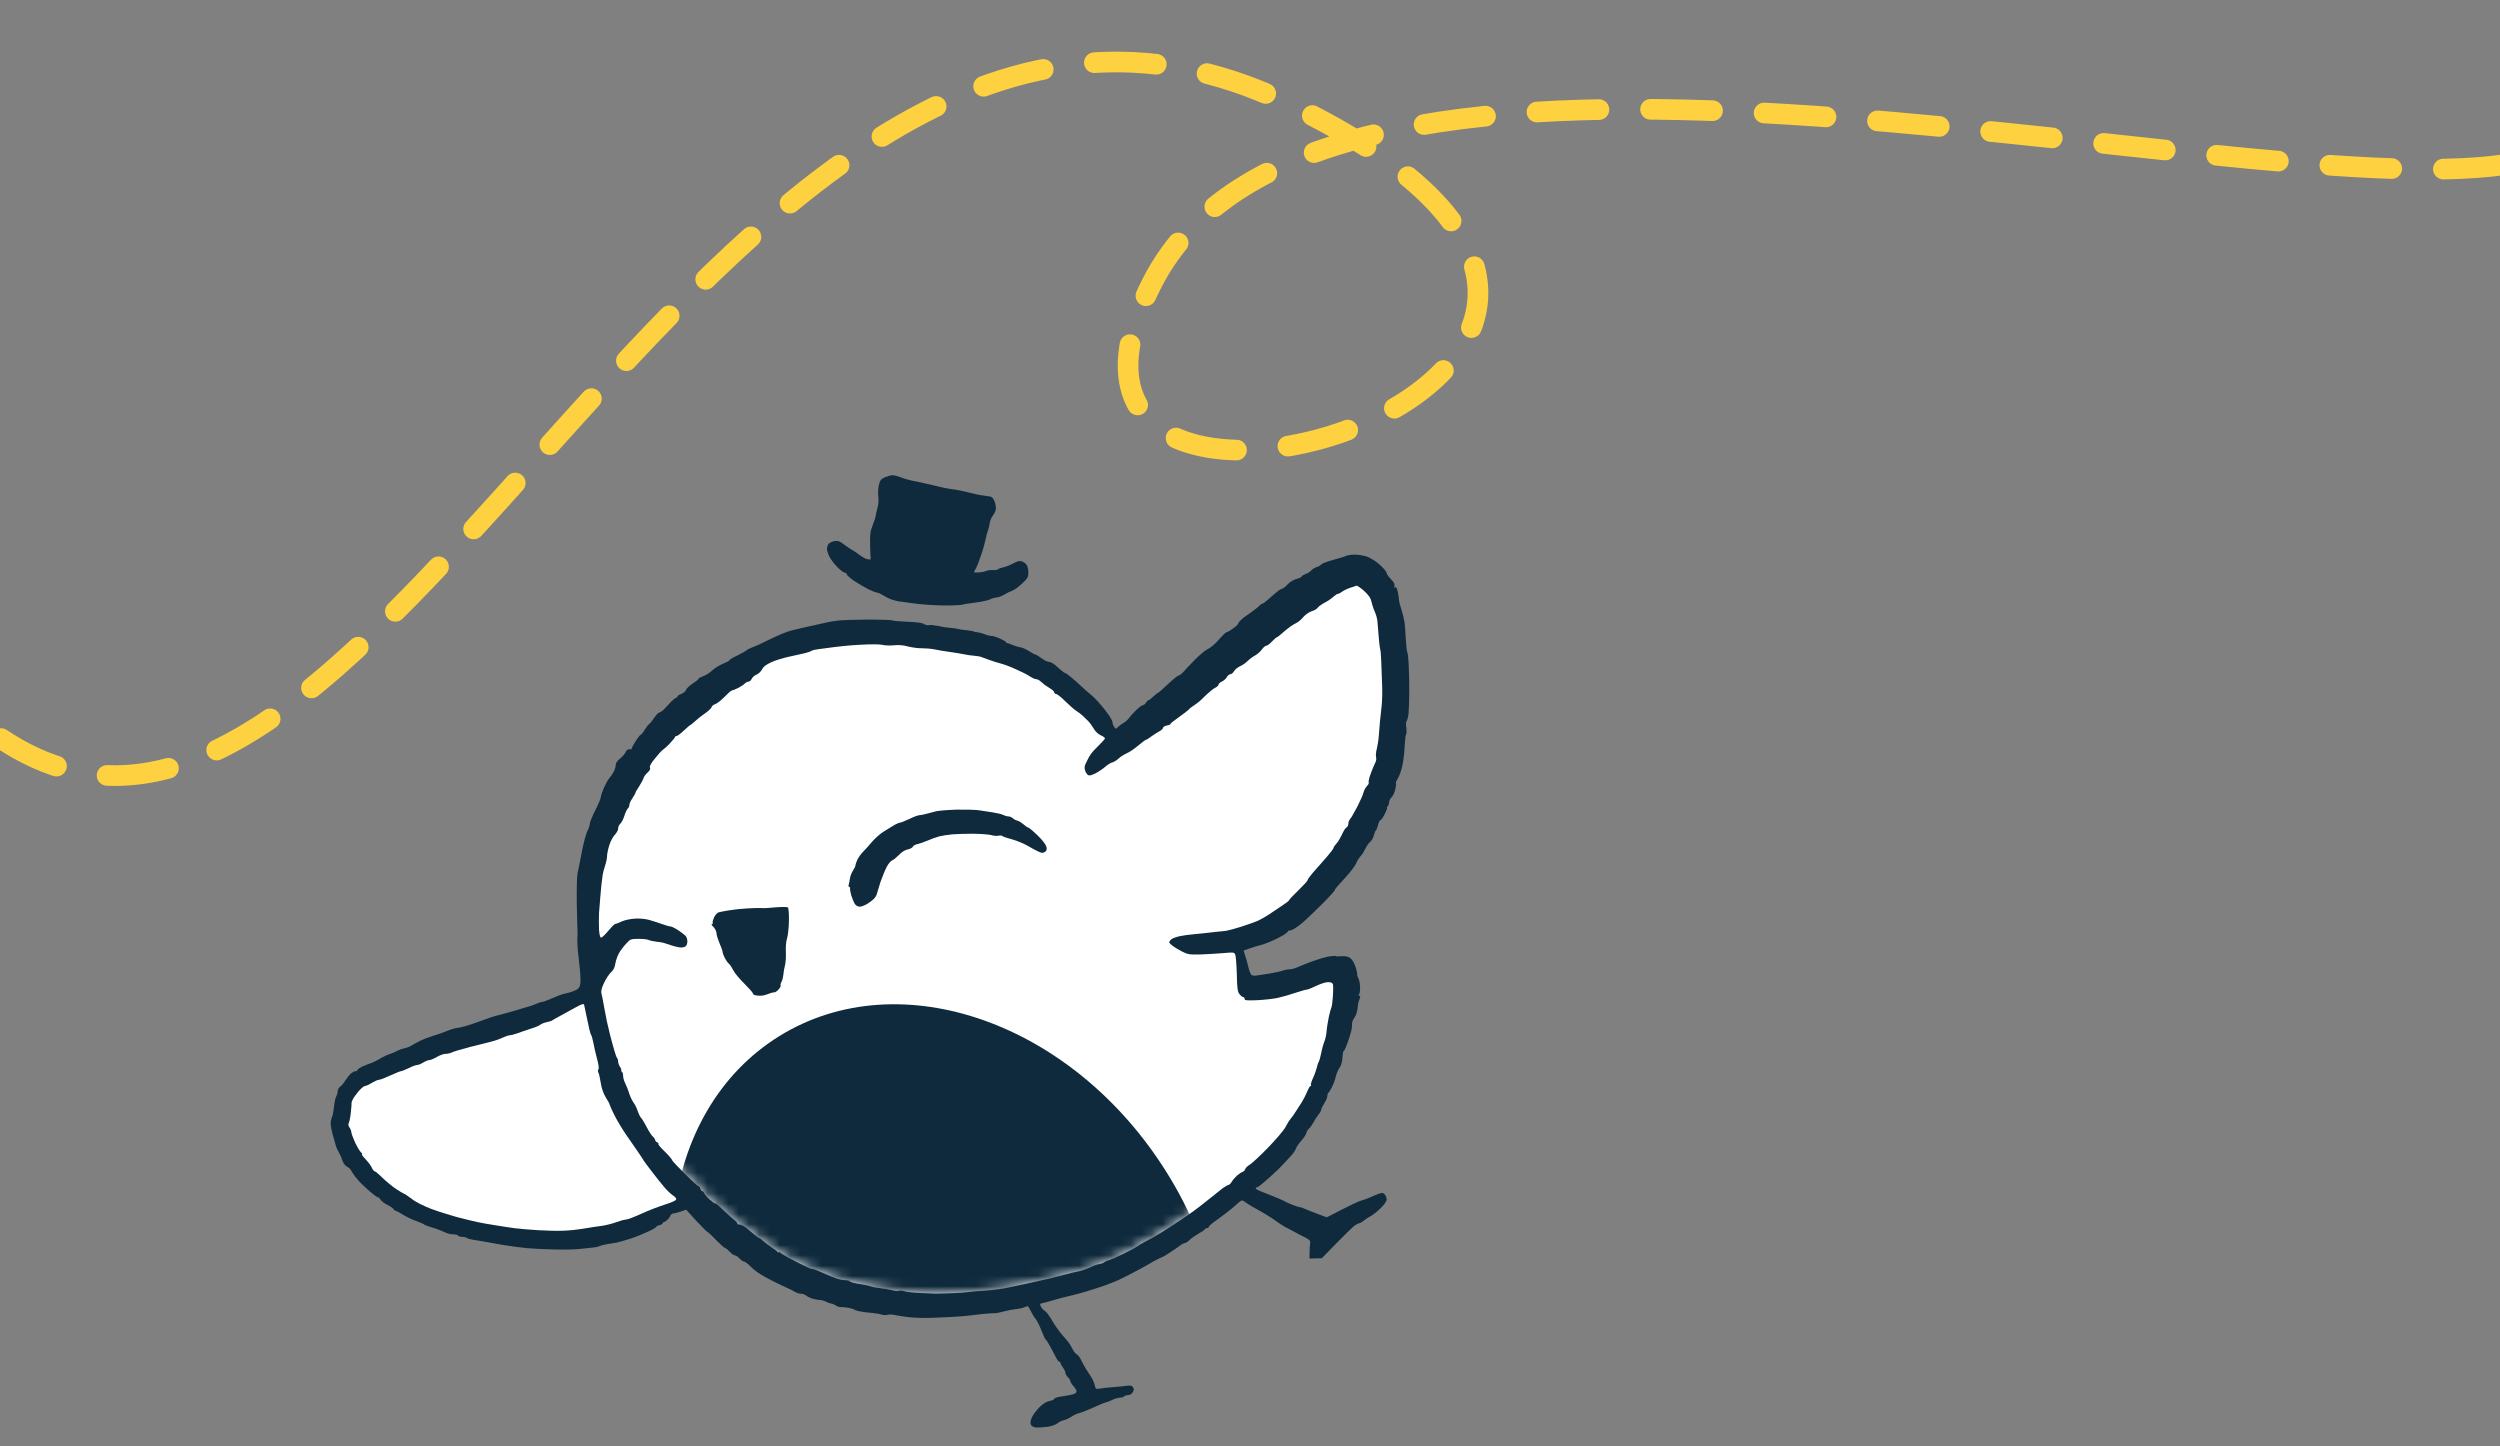 <svg width="242" height="140" viewBox="0 0 242 140" fill="none" xmlns="http://www.w3.org/2000/svg">
<rect x="0" y="0" width="242" height="140" fill="#808080" stroke="none"/>
<g clip-path="url(#clip0_4012_12)">
<path d="M242.5 15.929C215.5 19.929 127.891 -4.872 111.5 27.429C94.5 60.929 179 35.929 124.5 9.929C70 -16.071 37 96.428 -2.1935e-09 71.428" stroke="#FED141" stroke-width="2" stroke-linecap="round" stroke-dasharray="6 5"/>
<path d="M88.245 46.517C87.981 46.469 87.527 46.337 87.228 46.217C86.929 46.11 86.57 46.002 86.427 46.002C86.271 45.99 85.936 46.086 85.673 46.193C85.267 46.385 85.183 46.481 85.075 46.948C85.004 47.247 84.98 47.726 85.016 48.025C85.063 48.336 85.039 48.791 84.956 49.102C84.872 49.401 84.788 49.773 84.764 49.94C84.74 50.108 84.597 50.539 84.453 50.898C84.238 51.449 84.202 51.772 84.226 52.813C84.238 53.508 84.274 54.094 84.286 54.13C84.31 54.166 84.19 54.166 84.011 54.142C83.843 54.118 83.509 53.95 83.281 53.771C83.054 53.591 82.719 53.376 82.552 53.28C82.384 53.184 82.002 52.933 81.715 52.717C81.272 52.382 81.117 52.322 80.77 52.382C80.543 52.418 80.279 52.55 80.196 52.658C80.112 52.777 80.052 52.993 80.052 53.136C80.052 53.292 80.16 53.627 80.291 53.891C80.423 54.154 80.77 54.609 81.069 54.908C81.368 55.207 81.691 55.447 81.786 55.447C81.882 55.447 81.966 55.519 81.966 55.59C81.966 55.674 82.301 55.974 82.707 56.249C83.126 56.524 83.748 56.883 84.083 57.051C84.43 57.218 84.8 57.362 84.896 57.362C84.992 57.362 85.279 57.494 85.518 57.649C85.769 57.793 86.104 57.973 86.271 58.02C86.439 58.08 86.654 58.14 86.75 58.164C86.845 58.188 87.12 58.236 87.348 58.26C87.575 58.284 88.221 58.368 88.783 58.451C89.345 58.523 90.469 58.595 91.294 58.607C92.119 58.619 92.957 58.583 93.148 58.535C93.339 58.475 93.949 58.38 94.487 58.32C95.037 58.248 95.647 58.116 95.839 58.02C96.03 57.925 96.317 57.841 96.461 57.841C96.616 57.841 96.927 57.721 97.154 57.59C97.382 57.446 97.74 57.266 97.956 57.194C98.159 57.123 98.602 56.811 98.936 56.488C99.475 55.997 99.546 55.866 99.546 55.447C99.546 55.183 99.487 54.86 99.403 54.728C99.331 54.585 99.128 54.429 98.96 54.357C98.709 54.262 98.542 54.298 98.111 54.525C97.812 54.693 97.382 54.86 97.154 54.908C96.927 54.956 96.676 55.04 96.616 55.1C96.556 55.159 96.305 55.207 96.078 55.183C95.851 55.171 95.576 55.207 95.48 55.267C95.384 55.315 95.073 55.387 94.798 55.411C94.511 55.423 94.284 55.423 94.284 55.387C94.284 55.351 94.356 55.207 94.451 55.052C94.547 54.908 94.786 54.298 94.978 53.711C95.181 53.124 95.372 52.418 95.42 52.155C95.468 51.891 95.564 51.544 95.624 51.377C95.695 51.209 95.779 50.886 95.803 50.658C95.839 50.431 95.958 50.108 96.09 49.94C96.222 49.773 96.353 49.509 96.389 49.342C96.425 49.174 96.389 48.839 96.293 48.587C96.198 48.312 96.042 48.109 95.899 48.073C95.767 48.049 95.444 48.001 95.181 47.965C94.918 47.941 94.272 47.809 93.746 47.666C93.22 47.534 92.55 47.391 92.251 47.367C91.952 47.331 91.498 47.259 91.234 47.187C90.971 47.127 90.302 46.971 89.74 46.84C89.177 46.708 88.508 46.565 88.245 46.517Z" fill="#0F2A3C"/>
<path d="M133.499 54.609C133.153 54.309 132.626 53.986 132.327 53.879C132.028 53.783 131.502 53.687 131.179 53.687C130.844 53.687 130.474 53.735 130.342 53.795C130.21 53.867 129.708 54.022 129.23 54.142C128.763 54.274 128.249 54.441 128.094 54.513C127.95 54.597 127.807 54.705 127.771 54.74C127.735 54.788 127.579 54.86 127.412 54.908C127.245 54.956 127.029 55.1 126.934 55.219C126.838 55.339 126.587 55.495 126.371 55.566C126.168 55.65 125.989 55.758 125.989 55.818C125.977 55.878 125.762 55.973 125.498 56.045C125.211 56.117 124.865 56.333 124.625 56.584C124.422 56.811 124.159 56.991 124.063 57.003C123.968 57.003 123.537 57.326 123.107 57.721C122.676 58.116 122.269 58.439 122.21 58.439C122.138 58.427 122.006 58.523 121.911 58.631C121.815 58.739 121.564 58.942 121.36 59.086C121.157 59.23 120.739 59.529 120.428 59.756C120.129 59.984 119.877 60.247 119.877 60.319C119.877 60.403 119.65 60.642 119.363 60.834C119.088 61.037 118.801 61.193 118.741 61.193C118.67 61.193 118.335 61.516 117.988 61.911C117.653 62.306 117.175 62.713 116.947 62.809C116.72 62.904 116.17 63.359 115.716 63.814C115.273 64.257 114.771 64.796 114.579 65.011C114.4 65.215 114.185 65.382 114.101 65.382C114.029 65.382 113.551 65.754 113.061 66.22C112.57 66.687 112.14 67.07 112.104 67.058C112.068 67.058 111.865 67.226 111.649 67.417C111.446 67.621 111.231 67.776 111.171 67.776C111.123 67.776 111.015 67.884 110.932 68.016C110.86 68.148 110.716 68.255 110.633 68.255C110.561 68.255 110.274 68.459 110.011 68.71C109.748 68.962 109.425 69.309 109.293 69.5C109.162 69.68 108.923 69.895 108.755 69.979C108.588 70.075 108.36 70.243 108.229 70.362C108.014 70.59 108.002 70.59 107.846 70.35C107.751 70.219 107.679 70.003 107.679 69.871C107.679 69.74 107.344 69.201 106.925 68.674C106.507 68.148 105.945 67.525 105.658 67.298C105.371 67.07 104.94 66.687 104.701 66.46C104.462 66.232 104.031 65.837 103.732 65.598C103.433 65.347 103.158 65.143 103.098 65.143C103.05 65.143 102.871 65.023 102.704 64.868C102.536 64.724 102.249 64.485 102.082 64.329C101.902 64.185 101.651 64.066 101.52 64.066C101.388 64.066 101.065 63.91 100.802 63.706C100.539 63.515 100.264 63.347 100.204 63.347C100.144 63.347 99.869 63.204 99.606 63.024C99.343 62.857 98.96 62.689 98.769 62.653C98.566 62.629 98.219 62.521 97.992 62.426C97.764 62.318 97.537 62.246 97.477 62.246C97.43 62.258 97.394 62.234 97.394 62.174C97.406 62.126 97.142 61.971 96.832 61.827C96.52 61.684 96.15 61.564 96.018 61.564C95.887 61.576 95.564 61.492 95.301 61.384C95.037 61.288 94.715 61.205 94.571 61.193C94.44 61.193 94.296 61.169 94.272 61.133C94.248 61.097 93.949 61.049 93.626 61.013C93.291 60.989 92.897 60.929 92.729 60.881C92.562 60.834 92.215 60.786 91.952 60.774C91.689 60.762 91.175 60.678 90.816 60.594C90.457 60.522 90.05 60.474 89.919 60.51C89.787 60.546 89.572 60.498 89.441 60.403C89.285 60.295 88.771 60.223 87.886 60.187C87.168 60.163 86.487 60.103 86.391 60.056C86.295 60.008 85.243 59.972 84.059 59.972C82.875 59.984 81.607 60.02 81.248 60.056C80.889 60.091 80.375 60.175 80.112 60.235C79.849 60.295 79.119 60.45 78.498 60.594C77.876 60.726 77.015 60.929 76.584 61.037C76.153 61.145 75.245 61.528 74.551 61.875C73.857 62.222 73.104 62.569 72.877 62.641C72.649 62.725 72.374 62.857 72.279 62.94C72.183 63.024 71.764 63.264 71.346 63.467C70.939 63.659 70.604 63.862 70.604 63.91C70.604 63.97 70.329 64.114 69.994 64.245C69.671 64.377 69.205 64.664 68.978 64.868C68.751 65.083 68.356 65.347 68.093 65.442C67.83 65.538 67.614 65.658 67.614 65.706C67.614 65.766 67.363 65.969 67.064 66.16C66.753 66.352 66.454 66.639 66.406 66.783C66.347 66.939 66.131 67.106 65.94 67.178C65.737 67.25 65.581 67.346 65.581 67.417C65.581 67.489 65.522 67.537 65.462 67.537C65.402 67.537 65.175 67.717 64.971 67.92C64.768 68.136 64.469 68.471 64.29 68.65C64.11 68.83 63.895 68.974 63.811 68.974C63.739 68.974 63.5 69.213 63.309 69.512C63.106 69.812 62.902 70.063 62.843 70.075C62.795 70.099 62.603 70.338 62.424 70.614C62.257 70.901 62.077 71.128 62.017 71.128C61.969 71.116 61.754 71.392 61.539 71.727C61.336 72.05 61.156 72.373 61.156 72.445C61.156 72.517 61.049 72.553 60.929 72.529C60.773 72.517 60.642 72.613 60.558 72.804C60.498 72.972 60.247 73.247 60.02 73.427C59.741 73.65 59.602 73.862 59.602 74.061C59.602 74.229 59.506 74.528 59.386 74.743C59.279 74.947 59.087 75.21 58.968 75.342C58.86 75.462 58.633 75.869 58.465 76.24C58.298 76.623 58.166 77.03 58.166 77.138C58.166 77.257 57.927 77.844 57.628 78.43C57.329 79.017 57.09 79.616 57.09 79.747C57.09 79.879 56.982 80.214 56.839 80.489C56.707 80.777 56.468 81.674 56.313 82.501C56.157 83.326 55.978 84.236 55.906 84.535C55.846 84.835 55.81 86.152 55.834 87.528C55.858 88.881 55.894 90.066 55.906 90.162C55.918 90.257 55.906 90.533 55.894 90.76C55.87 90.988 55.894 91.526 55.93 91.957C55.978 92.388 56.062 93.238 56.133 93.837C56.193 94.447 56.217 95.118 56.157 95.333C56.097 95.608 55.966 95.752 55.655 95.884C55.428 95.98 55.176 96.063 55.117 96.075C55.057 96.087 54.806 96.147 54.578 96.207C54.351 96.255 53.825 96.458 53.407 96.65C53 96.829 52.581 96.985 52.486 96.985C52.39 96.985 52.211 97.033 52.091 97.093C51.983 97.141 51.696 97.26 51.469 97.344C51.242 97.416 50.405 97.667 49.615 97.895C48.826 98.122 48.072 98.326 47.941 98.35C47.809 98.374 47.271 98.553 46.745 98.757C46.219 98.948 45.489 99.2 45.13 99.307C44.772 99.415 44.389 99.499 44.293 99.499C44.198 99.499 43.923 99.559 43.695 99.642C43.468 99.714 43.121 99.846 42.918 99.93C42.715 100.014 42.26 100.169 41.901 100.277C41.543 100.385 41.004 100.588 40.706 100.732C40.407 100.875 40.036 101.079 39.868 101.187C39.701 101.294 39.378 101.426 39.151 101.474C38.923 101.522 38.624 101.63 38.493 101.701C38.361 101.785 38.038 101.929 37.775 102.013C37.512 102.097 37.058 102.312 36.759 102.492C36.46 102.671 36.089 102.851 35.922 102.911C35.754 102.958 35.395 103.102 35.108 103.222C34.833 103.353 34.606 103.509 34.606 103.569C34.606 103.629 34.522 103.689 34.427 103.689C34.331 103.689 34.14 103.784 33.996 103.892C33.853 104.012 33.602 104.323 33.434 104.586C33.267 104.85 33.039 105.137 32.908 105.209C32.788 105.293 32.693 105.472 32.693 105.604C32.693 105.736 32.633 105.963 32.561 106.107C32.477 106.262 32.406 106.55 32.382 106.741C32.358 106.933 32.31 107.304 32.274 107.543C32.238 107.795 32.178 108.07 32.13 108.142C32.095 108.225 32.035 108.465 32.011 108.656C31.987 108.848 32.083 109.387 32.214 109.854C32.346 110.32 32.489 110.799 32.513 110.931C32.549 111.063 32.669 111.338 32.788 111.529C32.908 111.721 33.075 112.092 33.147 112.331C33.231 112.607 33.41 112.846 33.59 112.93C33.757 113.014 33.924 113.169 33.972 113.277C34.032 113.385 34.2 113.648 34.367 113.876C34.534 114.091 34.797 114.402 34.977 114.57C35.144 114.738 35.539 115.109 35.874 115.396C36.197 115.671 36.52 115.899 36.579 115.899C36.639 115.899 36.771 116.006 36.843 116.138C36.926 116.27 37.225 116.497 37.5 116.629C37.787 116.773 38.05 116.964 38.098 117.048C38.158 117.144 38.254 117.215 38.313 117.215C38.373 117.215 38.72 117.395 39.055 117.611C39.402 117.826 40 118.101 40.383 118.233C40.753 118.365 41.064 118.496 41.064 118.532C41.064 118.568 41.315 118.664 41.626 118.76C41.949 118.843 42.356 118.987 42.559 119.071C42.763 119.155 43.062 119.274 43.241 119.358C43.432 119.43 43.731 119.49 43.934 119.49C44.138 119.49 44.317 119.55 44.353 119.61C44.389 119.669 44.568 119.729 44.748 119.729C44.927 119.729 45.13 119.777 45.202 119.837C45.262 119.897 45.525 119.969 45.788 120.005C46.051 120.053 46.53 120.124 46.865 120.184C47.188 120.244 48.001 120.388 48.658 120.507C49.316 120.615 50.369 120.759 50.991 120.819C51.612 120.879 52.856 120.938 53.741 120.95C54.626 120.974 55.679 120.95 56.073 120.902C56.468 120.855 57.03 120.795 57.329 120.771C57.628 120.747 57.951 120.675 58.047 120.615C58.142 120.567 58.489 120.483 58.824 120.424C59.147 120.376 59.578 120.304 59.781 120.268C59.972 120.22 60.546 120.053 61.037 119.897C61.527 119.741 62.292 119.43 62.747 119.215C63.189 119.011 63.548 118.796 63.548 118.736C63.548 118.688 63.68 118.628 63.847 118.592C64.015 118.556 64.146 118.472 64.146 118.413C64.146 118.353 64.206 118.293 64.266 118.293C64.326 118.293 64.481 118.197 64.601 118.077C64.732 117.97 64.864 117.778 64.9 117.658C64.947 117.551 65.079 117.455 65.187 117.455C65.306 117.455 65.629 117.383 66.418 117.096L67.399 118.173C67.949 118.76 68.428 119.239 68.475 119.25C68.535 119.25 68.906 119.598 69.313 120.029C69.731 120.46 70.126 120.819 70.186 120.807C70.246 120.807 70.449 120.962 70.628 121.166C70.82 121.357 71.047 121.525 71.142 121.525C71.238 121.525 71.441 121.657 71.585 121.824C71.74 121.98 71.944 122.123 72.039 122.123C72.135 122.135 72.434 122.363 72.697 122.638C72.96 122.914 73.546 123.344 74.013 123.584C74.467 123.835 75.065 124.135 75.328 124.266C75.591 124.386 75.938 124.554 76.106 124.625C76.273 124.697 76.488 124.805 76.584 124.853C76.68 124.913 76.883 125.02 77.026 125.092C77.182 125.176 77.421 125.236 77.565 125.236C77.72 125.236 77.924 125.32 78.019 125.403C78.115 125.487 78.39 125.619 78.617 125.703C78.844 125.775 79.167 125.834 79.335 125.834C79.502 125.834 79.789 125.918 79.993 126.014C80.184 126.122 80.423 126.193 80.495 126.193C80.579 126.193 80.77 126.277 80.913 126.373C81.069 126.481 81.296 126.553 81.428 126.529C81.559 126.517 81.882 126.553 82.145 126.6C82.408 126.648 82.683 126.732 82.743 126.792C82.803 126.84 83.078 126.924 83.341 126.96C83.604 127.007 84.083 127.067 84.418 127.091C84.74 127.127 85.147 127.187 85.314 127.247C85.482 127.307 85.745 127.319 85.912 127.271C86.08 127.235 86.367 127.235 86.57 127.283C86.762 127.331 87.336 127.426 87.826 127.486C88.316 127.558 89.345 127.594 90.098 127.57C90.852 127.534 91.904 127.498 92.43 127.462C92.957 127.438 93.579 127.379 93.806 127.343C94.033 127.319 94.655 127.247 95.181 127.187C95.707 127.139 96.222 127.103 96.317 127.115C96.413 127.127 96.796 127.055 97.154 126.948C97.513 126.852 98.027 126.756 98.29 126.732C98.554 126.708 98.912 126.636 99.092 126.565C99.283 126.493 99.451 126.433 99.487 126.433C99.522 126.433 99.654 126.66 99.797 126.936C99.929 127.223 100.144 127.558 100.264 127.69C100.371 127.822 100.623 128.3 100.802 128.767C100.981 129.234 101.173 129.629 101.221 129.665C101.28 129.701 101.46 129.964 101.615 130.264C101.783 130.563 102.034 131.03 102.165 131.305C102.309 131.592 102.476 131.82 102.536 131.82C102.596 131.82 102.656 131.88 102.656 131.939C102.656 131.999 102.763 132.203 102.895 132.382C103.038 132.574 103.134 132.801 103.134 132.897C103.134 132.993 103.242 133.184 103.373 133.316C103.505 133.448 103.624 133.627 103.613 133.699C103.613 133.783 103.744 133.998 103.912 134.178C104.079 134.369 104.21 134.585 104.21 134.657C104.21 134.741 104.139 134.848 104.055 134.896C103.983 134.944 103.672 135.028 103.373 135.076C103.074 135.124 102.656 135.195 102.44 135.231C102.237 135.267 102.058 135.351 102.058 135.411C102.058 135.471 101.854 135.567 101.603 135.614C101.304 135.662 100.981 135.866 100.599 136.237C100.3 136.536 99.965 137.003 99.857 137.266C99.714 137.649 99.714 137.793 99.821 137.961C99.905 138.092 100.12 138.176 100.383 138.188C100.611 138.188 101.101 138.152 101.46 138.104C101.819 138.044 102.225 137.901 102.357 137.781C102.488 137.661 102.751 137.53 102.955 137.482C103.146 137.446 103.505 137.278 103.732 137.123C103.959 136.967 104.306 136.811 104.509 136.776C104.701 136.728 105.323 136.488 105.885 136.225C106.447 135.974 106.961 135.758 107.021 135.758C107.081 135.758 107.356 135.662 107.619 135.531C107.882 135.399 108.241 135.303 108.42 135.291C108.612 135.291 108.779 135.231 108.815 135.172C108.851 135.112 109.006 135.052 109.174 135.052C109.353 135.052 109.544 134.944 109.64 134.776C109.784 134.573 109.784 134.465 109.676 134.298C109.556 134.106 109.437 134.082 108.875 134.166C108.516 134.214 107.942 134.262 107.619 134.286C107.284 134.31 106.806 134.357 106.543 134.405C106.076 134.477 106.064 134.477 105.969 134.082C105.921 133.855 105.765 133.496 105.61 133.268C105.466 133.041 105.227 132.658 105.072 132.43C104.928 132.191 104.725 131.82 104.629 131.604C104.533 131.401 104.366 131.185 104.27 131.125C104.175 131.078 104.019 130.922 103.935 130.79C103.864 130.647 103.708 130.383 103.601 130.192C103.493 130 103.158 129.581 102.847 129.246C102.548 128.911 102.106 128.288 101.854 127.845C101.603 127.403 101.292 126.984 101.161 126.912C101.029 126.84 100.85 126.648 100.766 126.493C100.635 126.217 100.647 126.193 100.946 126.134C101.137 126.098 101.627 125.966 102.058 125.834C102.488 125.703 103.074 125.547 103.373 125.487C103.672 125.427 104.366 125.236 104.928 125.08C105.49 124.913 106.351 124.637 106.842 124.47C107.332 124.29 107.93 124.063 108.157 123.955C108.384 123.847 108.683 123.716 108.815 123.644C108.946 123.572 109.401 123.344 109.831 123.117C110.262 122.902 110.872 122.554 111.207 122.363C111.53 122.159 111.996 121.92 112.223 121.812C112.451 121.716 112.702 121.597 112.774 121.549C112.845 121.501 113.168 121.286 113.491 121.082C113.814 120.867 114.185 120.615 114.316 120.507C114.448 120.412 114.627 120.328 114.699 120.328C114.783 120.328 114.986 120.196 115.153 120.029C115.321 119.861 115.728 119.586 116.05 119.394C116.385 119.215 116.648 119.035 116.648 118.975C116.648 118.927 116.732 118.891 116.828 118.891C116.923 118.891 117.007 118.832 117.007 118.772C117.007 118.712 117.234 118.484 117.509 118.293C117.797 118.089 118.287 117.73 118.61 117.479C118.933 117.239 119.315 116.928 119.459 116.797C119.602 116.665 119.842 116.461 119.973 116.342C120.224 116.15 120.248 116.15 120.619 116.425C120.834 116.581 121.384 116.916 121.851 117.156C122.305 117.407 122.927 117.778 123.214 117.982L123.236 117.997C123.519 118.198 123.876 118.451 124.051 118.556C124.219 118.676 124.518 118.843 124.721 118.939C124.912 119.035 125.211 119.191 125.379 119.286C125.546 119.382 125.941 119.598 126.276 119.753C126.73 119.981 126.862 120.1 126.826 120.28C126.802 120.4 126.766 120.807 126.754 121.824L127.95 121.8L129.337 120.376C130.103 119.598 130.88 118.832 131.072 118.676C131.263 118.532 131.49 118.413 131.562 118.413C131.646 118.413 131.861 118.293 132.04 118.137C132.232 117.994 132.531 117.79 132.722 117.694C132.913 117.599 133.332 117.263 133.655 116.94C134.014 116.593 134.229 116.27 134.229 116.102C134.229 115.959 134.145 115.743 134.049 115.623C133.894 115.456 133.81 115.444 133.475 115.552C133.272 115.623 132.877 115.791 132.614 115.911C132.351 116.03 131.969 116.162 131.777 116.21C131.574 116.246 130.749 116.641 128.429 117.838L127.412 117.455C126.85 117.239 126.3 117.024 126.18 116.964C126.072 116.904 125.905 116.856 125.821 116.856C125.75 116.856 125.379 116.737 125.02 116.593C124.661 116.437 124.338 116.294 124.302 116.258C124.267 116.222 123.788 116.018 123.226 115.791C122.664 115.575 122.066 115.336 121.875 115.252C121.695 115.18 121.552 115.085 121.552 115.025C121.552 114.977 121.636 114.929 121.731 114.905C121.827 114.893 122.341 114.474 122.879 113.983C123.429 113.493 123.98 112.966 124.111 112.81C124.255 112.655 124.59 112.296 124.865 111.996C125.152 111.709 125.403 111.35 125.439 111.194C125.475 111.051 125.726 110.691 125.989 110.392C126.252 110.093 126.455 109.77 126.455 109.674C126.455 109.578 126.563 109.387 126.706 109.255C126.85 109.123 127.053 108.824 127.173 108.597C127.292 108.369 127.508 108.046 127.639 107.878C127.783 107.711 127.89 107.507 127.89 107.423C127.89 107.352 128.022 107.064 128.189 106.801C128.357 106.538 128.488 106.214 128.488 106.083C128.488 105.951 128.524 105.819 128.572 105.795C128.632 105.772 128.787 105.52 128.931 105.233C129.074 104.946 129.242 104.491 129.302 104.227C129.349 103.964 129.517 103.581 129.648 103.389C129.816 103.162 129.923 102.803 129.947 102.408C129.971 102.061 130.007 101.773 130.043 101.773C130.079 101.773 130.163 101.63 130.246 101.45C130.33 101.259 130.498 100.78 130.641 100.361C130.773 99.954 130.88 99.499 130.868 99.343C130.868 99.2 130.88 98.996 130.904 98.9C130.928 98.805 131.048 98.589 131.155 98.421C131.275 98.254 131.383 97.907 131.406 97.643C131.418 97.38 131.478 97.069 131.514 96.949C131.562 96.841 131.622 96.662 131.658 96.566C131.693 96.47 131.646 96.386 131.562 96.386C131.478 96.386 131.466 96.351 131.538 96.291C131.598 96.243 131.658 95.932 131.658 95.608C131.658 95.273 131.586 94.89 131.502 94.734C131.43 94.591 131.371 94.435 131.383 94.375C131.394 94.328 131.359 94.1 131.299 93.873C131.251 93.645 131.107 93.274 130.976 93.059C130.844 92.831 130.629 92.652 130.426 92.604C130.246 92.556 129.923 92.544 129.72 92.568C129.505 92.592 129.325 92.592 129.325 92.556C129.325 92.52 129.062 92.532 128.751 92.568C128.44 92.616 127.843 92.771 127.412 92.927C126.981 93.071 126.467 93.262 126.276 93.346C126.084 93.43 125.726 93.573 125.498 93.669C125.271 93.765 124.948 93.837 124.781 93.837C124.613 93.837 124.314 93.897 124.123 93.968C123.932 94.04 123.358 94.16 122.867 94.244L122.817 94.251C122.339 94.321 121.796 94.401 121.612 94.435C121.396 94.471 121.193 94.435 121.109 94.34C121.038 94.244 120.906 93.897 120.834 93.573C120.762 93.238 120.619 92.759 120.38 92.017L120.942 91.814C121.241 91.706 121.755 91.55 122.09 91.466C122.413 91.383 123.107 91.107 123.609 90.856C124.123 90.605 124.59 90.305 124.661 90.186C124.721 90.078 124.781 90.018 124.781 90.066C124.781 90.126 124.984 90.054 125.223 89.934C125.475 89.803 125.989 89.419 126.371 89.06C126.754 88.713 127.544 87.947 128.141 87.349C128.728 86.762 129.218 86.223 129.206 86.151C129.206 86.08 129.613 85.601 130.115 85.074C130.605 84.547 131.119 83.901 131.239 83.638C131.347 83.374 131.55 83.051 131.67 82.919C131.801 82.788 131.969 82.548 132.04 82.381C132.124 82.213 132.268 81.974 132.339 81.842C132.423 81.71 132.59 81.519 132.698 81.423C132.806 81.327 132.937 81.064 132.997 80.837C133.045 80.621 133.129 80.418 133.176 80.394C133.236 80.37 133.32 80.13 133.392 79.867C133.452 79.604 133.559 79.388 133.631 79.388C133.691 79.388 133.882 79.113 134.049 78.79C134.217 78.454 134.313 78.191 134.253 78.191C134.205 78.191 134.241 78.131 134.325 78.047C134.408 77.964 134.468 77.784 134.468 77.652C134.468 77.521 134.564 77.305 134.707 77.174C134.839 77.042 135.006 76.695 135.066 76.395C135.138 76.096 135.162 75.833 135.126 75.797C135.09 75.761 135.186 75.546 135.329 75.318C135.473 75.091 135.664 74.528 135.76 74.061C135.855 73.594 135.951 72.768 135.975 72.206C135.999 71.643 136.059 71.152 136.107 71.104C136.154 71.056 136.166 70.757 136.13 70.446C136.083 70.123 136.095 69.847 136.154 69.812C136.214 69.776 136.298 69.452 136.346 69.093C136.382 68.734 136.417 67.729 136.417 66.879C136.417 66.029 136.394 64.868 136.358 64.305C136.334 63.742 136.274 63.216 136.226 63.132C136.178 63.06 136.118 62.486 136.083 61.875C136.047 61.276 135.999 60.546 135.963 60.259C135.927 59.984 135.796 59.433 135.664 59.038C135.532 58.643 135.425 58.212 135.425 58.08C135.425 57.949 135.365 57.602 135.305 57.302C135.222 56.931 135.138 56.788 135.042 56.847C134.935 56.919 134.923 56.883 134.982 56.728C135.038 56.592 134.974 56.428 134.791 56.237C134.647 56.081 134.468 55.878 134.396 55.782C134.325 55.698 134.229 55.519 134.193 55.387C134.157 55.255 133.834 54.908 133.499 54.609Z" fill="#0F2A3C"/>
<path d="M132.746 58.202C132.686 57.903 132.495 57.616 132.052 57.209C131.705 56.898 131.371 56.67 131.299 56.694C131.239 56.73 130.964 56.814 130.701 56.898C130.438 56.981 130.091 57.149 129.923 57.269C129.756 57.388 129.577 57.496 129.505 57.484C129.433 57.484 129.242 57.616 129.05 57.783C128.871 57.951 128.5 58.202 128.213 58.346C127.938 58.49 127.639 58.705 127.555 58.825C127.484 58.944 127.209 59.1 126.957 59.172C126.718 59.256 126.36 59.495 126.156 59.734C125.965 59.962 125.69 60.201 125.558 60.261C125.427 60.321 125.128 60.501 124.9 60.656C124.673 60.824 124.302 61.111 124.087 61.315C123.884 61.506 123.669 61.674 123.609 61.674C123.561 61.686 123.346 61.865 123.13 62.093C122.927 62.32 122.664 62.512 122.568 62.512C122.473 62.512 122.281 62.679 122.15 62.871C122.018 63.062 121.731 63.314 121.516 63.434C121.313 63.541 120.966 63.793 120.774 63.984C120.583 64.176 120.236 64.415 120.021 64.499C119.818 64.595 119.555 64.798 119.459 64.966C119.363 65.133 119.196 65.265 119.1 65.265C119.004 65.265 118.837 65.397 118.741 65.564C118.646 65.732 118.43 65.911 118.263 65.983C118.095 66.055 117.964 66.175 117.964 66.259C117.964 66.33 117.82 66.486 117.641 66.57C117.45 66.666 117.091 66.953 116.828 67.204C116.565 67.468 116.242 67.767 116.11 67.887C115.979 68.006 115.704 68.198 115.512 68.329C115.321 68.449 115.118 68.605 115.082 68.677C115.034 68.737 114.615 69.072 114.149 69.395C113.67 69.73 113.288 70.029 113.3 70.089C113.3 70.137 113.132 70.197 112.941 70.233C112.75 70.269 112.582 70.365 112.582 70.448C112.582 70.52 112.439 70.676 112.259 70.772C112.068 70.867 111.721 71.095 111.47 71.274C111.231 71.454 110.992 71.609 110.932 71.609C110.884 71.609 110.549 71.861 110.19 72.16C109.831 72.471 109.317 72.819 109.054 72.926C108.791 73.046 108.444 73.261 108.277 73.429C108.109 73.585 107.846 73.752 107.679 73.8C107.511 73.836 107.212 74.028 107.009 74.207C106.806 74.387 106.387 74.674 106.076 74.841C105.658 75.057 105.454 75.105 105.323 75.021C105.215 74.961 105.084 74.758 105.036 74.578C104.964 74.351 104.976 74.135 105.095 73.92C105.179 73.728 105.335 73.441 105.418 73.273C105.514 73.094 105.717 72.819 105.885 72.639C106.052 72.471 106.363 72.148 106.578 71.933C106.794 71.729 106.961 71.514 106.961 71.466C106.961 71.406 106.77 71.274 106.531 71.166C106.279 71.047 106.004 70.772 105.873 70.532C105.741 70.305 105.514 69.981 105.347 69.814C105.179 69.646 104.928 69.407 104.785 69.263C104.629 69.132 104.354 68.916 104.151 68.784C103.959 68.665 103.493 68.246 103.11 67.875C102.727 67.492 102.333 67.18 102.237 67.18C102.141 67.18 102.058 67.109 102.058 67.037C102.058 66.953 101.89 66.773 101.675 66.654C101.46 66.522 101.209 66.354 101.125 66.294C101.041 66.223 100.862 66.067 100.73 65.959C100.611 65.84 100.407 65.744 100.288 65.744C100.18 65.744 99.893 65.612 99.666 65.457C99.439 65.301 98.817 64.99 98.29 64.762C97.764 64.523 97.118 64.283 96.855 64.224C96.592 64.152 96.102 64.008 95.779 63.888C95.444 63.769 95.097 63.637 95.002 63.601C94.906 63.553 94.607 63.505 94.344 63.481C94.081 63.469 93.626 63.398 93.327 63.338C93.028 63.278 92.418 63.17 91.952 63.11C91.486 63.05 90.84 62.943 90.517 62.871C90.182 62.799 89.62 62.751 89.261 62.751C88.902 62.763 88.292 62.679 87.91 62.584C87.455 62.452 87.001 62.416 86.534 62.464C86.164 62.5 85.637 62.488 85.374 62.416C85.099 62.356 84.202 62.356 83.222 62.416C82.301 62.464 81.176 62.572 80.71 62.643C80.244 62.703 79.598 62.799 79.275 62.835C78.94 62.871 78.617 62.943 78.557 63.002C78.498 63.05 78.198 63.158 77.9 63.23C77.6 63.302 76.907 63.457 76.345 63.577C75.783 63.697 75.017 63.936 74.635 64.116C74.168 64.331 73.893 64.535 73.773 64.786C73.678 64.978 73.439 65.217 73.235 65.301C73.044 65.373 72.829 65.564 72.757 65.72C72.697 65.864 72.554 65.983 72.458 65.983C72.362 65.983 72.207 66.055 72.123 66.139C72.051 66.235 71.764 66.426 71.501 66.57C71.238 66.701 70.963 66.821 70.903 66.821C70.843 66.821 70.7 66.905 70.604 67.001C70.508 67.085 70.21 67.372 69.947 67.635C69.683 67.887 69.349 68.138 69.193 68.174C69.049 68.222 68.906 68.353 68.87 68.473C68.834 68.581 68.547 68.844 68.236 69.06C67.925 69.275 67.495 69.61 67.279 69.814C67.076 70.005 66.873 70.173 66.837 70.173C66.801 70.173 66.526 70.412 66.203 70.712C65.892 71.011 65.569 71.25 65.486 71.25C65.414 71.25 65.342 71.286 65.342 71.346C65.342 71.394 65.139 71.645 64.888 71.909C64.648 72.184 64.326 72.471 64.182 72.567C64.038 72.663 63.68 73.058 63.381 73.441C62.998 73.908 62.855 74.183 62.914 74.315C62.986 74.434 62.902 74.59 62.675 74.794C62.496 74.949 62.316 75.201 62.28 75.356C62.233 75.5 62.041 75.847 61.862 76.134C61.67 76.41 61.515 76.673 61.515 76.733C61.515 76.781 61.383 77.02 61.216 77.272C61.049 77.511 60.917 77.81 60.917 77.93C60.929 78.038 60.857 78.193 60.773 78.265C60.69 78.337 60.534 78.66 60.439 78.971C60.343 79.283 60.164 79.63 60.044 79.738C59.924 79.845 59.829 80.049 59.841 80.204C59.841 80.348 59.697 80.611 59.518 80.803C59.338 80.983 59.099 81.437 58.98 81.82C58.86 82.192 58.764 82.67 58.764 82.862C58.764 83.053 58.681 83.472 58.573 83.796C58.465 84.107 58.358 84.526 58.334 84.717C58.31 84.909 58.25 85.352 58.214 85.675C58.178 86.01 58.13 86.549 58.106 86.872C58.074 87.179 58.031 87.768 57.996 88.242L57.987 88.368C57.963 88.859 57.963 89.601 57.987 90.02C58.023 90.499 58.095 90.763 58.19 90.763C58.274 90.763 58.585 90.463 58.884 90.104C59.183 89.745 59.482 89.446 59.542 89.446C59.602 89.446 59.889 89.338 60.164 89.206C60.474 89.063 61.001 88.955 61.479 88.919C61.969 88.895 62.532 88.955 62.89 89.063C63.213 89.159 63.775 89.338 64.11 89.458C64.457 89.589 64.828 89.685 64.924 89.685C65.019 89.685 65.354 89.853 65.665 90.056C65.988 90.272 66.311 90.523 66.394 90.631C66.478 90.739 66.538 90.954 66.538 91.122C66.538 91.289 66.478 91.493 66.394 91.577C66.311 91.66 66.107 91.72 65.94 91.72C65.773 91.72 65.366 91.636 65.043 91.529C64.708 91.421 64.361 91.313 64.266 91.277C64.17 91.241 63.847 91.181 63.548 91.158C63.249 91.122 62.914 91.05 62.795 90.99C62.687 90.93 62.245 90.882 61.814 90.882C61.072 90.882 61.013 90.906 60.618 91.337C60.391 91.577 60.068 91.996 59.924 92.259C59.769 92.522 59.613 92.977 59.566 93.276C59.506 93.659 59.386 93.899 59.147 94.114C58.968 94.282 58.657 94.737 58.477 95.132C58.238 95.635 58.166 95.946 58.214 96.149C58.262 96.317 58.382 96.88 58.465 97.406C58.561 97.933 58.693 98.579 58.74 98.843C58.8 99.106 58.944 99.693 59.051 100.16C59.171 100.626 59.35 101.297 59.458 101.656C59.554 102.015 59.685 102.374 59.745 102.434C59.805 102.494 59.841 102.661 59.841 102.793C59.853 102.925 59.924 103.14 60.02 103.272C60.116 103.404 60.164 103.547 60.14 103.607C60.104 103.655 60.14 103.715 60.199 103.751C60.259 103.787 60.319 103.954 60.319 104.146C60.319 104.325 60.415 104.661 60.534 104.888C60.642 105.115 60.821 105.546 60.905 105.846C61.001 106.145 61.192 106.552 61.336 106.743C61.479 106.935 61.658 107.306 61.73 107.557C61.814 107.797 61.946 108.072 62.017 108.156C62.101 108.24 62.268 108.479 62.376 108.695C62.496 108.91 62.687 109.257 62.795 109.461C62.914 109.676 63.106 109.94 63.213 110.035C63.321 110.131 63.417 110.287 63.428 110.371C63.428 110.442 63.512 110.538 63.608 110.574C63.704 110.61 63.763 110.67 63.727 110.73C63.704 110.778 63.895 111.029 64.182 111.304C64.457 111.568 64.78 111.903 64.888 112.046C65.007 112.19 65.103 112.334 65.103 112.37C65.103 112.406 65.641 112.968 66.299 113.627C66.957 114.285 67.555 114.824 67.614 114.824C67.674 114.824 67.758 114.931 67.794 115.063C67.83 115.195 67.913 115.302 67.973 115.302C68.033 115.302 68.129 115.398 68.176 115.518C68.224 115.626 68.451 115.901 68.679 116.105C68.918 116.32 69.169 116.5 69.229 116.5C69.289 116.5 69.432 116.583 69.528 116.679C69.624 116.775 69.958 117.086 70.257 117.361C70.556 117.649 70.939 117.984 71.106 118.116C71.274 118.247 71.394 118.391 71.37 118.451C71.346 118.499 71.441 118.535 71.585 118.535C71.74 118.547 72.039 118.69 72.255 118.87C72.458 119.049 72.817 119.337 73.032 119.516C73.235 119.696 73.451 119.839 73.498 119.851C73.558 119.851 73.738 119.995 73.917 120.163C74.108 120.33 74.467 120.605 74.73 120.773C74.993 120.941 75.245 121.144 75.292 121.216C75.352 121.288 75.388 121.3 75.376 121.228C75.376 121.156 75.448 121.168 75.531 121.252C75.615 121.336 75.926 121.527 76.225 121.695C76.524 121.85 77.003 122.102 77.302 122.257C77.6 122.401 77.983 122.593 78.163 122.676C78.354 122.772 78.581 122.844 78.677 122.844C78.773 122.844 79.215 123.012 79.658 123.215C80.112 123.419 80.686 123.67 80.949 123.754C81.212 123.85 81.607 123.921 81.81 123.921C82.026 123.921 82.229 123.981 82.265 124.041C82.301 124.101 82.719 124.221 83.186 124.292C83.664 124.364 84.178 124.472 84.322 124.532C84.477 124.592 84.884 124.664 85.219 124.699C85.566 124.735 86.068 124.819 86.331 124.891C86.594 124.975 86.905 124.999 87.013 124.951C87.132 124.915 87.371 124.927 87.551 124.999C87.742 125.059 88.448 125.142 89.141 125.166C89.835 125.202 90.457 125.226 90.517 125.226C90.577 125.238 91.234 125.214 91.952 125.19C92.669 125.166 93.435 125.118 93.626 125.083C93.818 125.047 94.583 124.975 95.301 124.939C96.018 124.891 97.071 124.759 97.633 124.628C98.195 124.508 99.02 124.328 99.487 124.233C99.953 124.137 100.886 123.921 101.579 123.766C102.273 123.598 103.05 123.395 103.314 123.323C103.577 123.251 104.055 123.131 104.39 123.071C104.713 123 105.251 122.82 105.586 122.652C105.909 122.497 106.291 122.365 106.423 122.365C106.555 122.353 106.77 122.281 106.901 122.186C107.033 122.078 107.212 122.006 107.284 122.006C107.368 122.006 108.014 121.719 108.719 121.384C109.425 121.036 110.059 120.689 110.13 120.629C110.19 120.57 110.441 120.414 110.669 120.294C110.896 120.175 111.35 119.935 111.685 119.744C112.008 119.564 112.857 119.049 113.551 118.582C114.256 118.128 115.165 117.517 115.56 117.218C115.967 116.919 116.66 116.38 117.103 116.021C117.545 115.662 118.107 115.219 118.347 115.027C118.598 114.848 118.849 114.704 118.921 114.704C118.98 114.704 119.136 114.56 119.244 114.381C119.351 114.189 119.59 113.926 119.758 113.782C119.925 113.639 120.153 113.483 120.26 113.447C120.38 113.411 120.499 113.291 120.535 113.184C120.559 113.064 120.762 112.86 120.978 112.741C121.193 112.609 122.006 111.855 122.772 111.065C123.549 110.263 124.302 109.377 124.446 109.078C124.601 108.778 124.829 108.407 124.96 108.264C125.092 108.108 125.307 107.797 125.439 107.581C125.57 107.366 125.821 106.983 125.989 106.731C126.156 106.468 126.395 106.001 126.527 105.69C126.647 105.379 126.802 105.115 126.862 105.127C126.922 105.127 126.946 105.091 126.898 105.044C126.862 104.984 126.946 104.684 127.101 104.349C127.256 104.026 127.412 103.559 127.472 103.332C127.52 103.104 127.603 102.853 127.651 102.793C127.699 102.733 127.807 102.35 127.89 101.955C127.962 101.56 128.106 101.045 128.201 100.818C128.297 100.59 128.393 100.136 128.417 99.8C128.44 99.477 128.548 98.855 128.632 98.424C128.727 97.993 128.847 97.574 128.883 97.502C128.931 97.418 128.991 96.927 129.026 96.425C129.062 95.91 129.062 95.395 129.026 95.287C128.979 95.132 128.847 95.072 128.548 95.072C128.321 95.072 127.807 95.24 127.412 95.431C127.017 95.623 126.611 95.79 126.515 95.79C126.419 95.79 125.917 95.934 125.403 96.102C124.9 96.269 124.135 96.496 123.704 96.592C123.274 96.688 122.377 96.784 121.695 96.82C120.667 96.856 120.475 96.844 120.475 96.688C120.475 96.592 120.404 96.508 120.32 96.508C120.248 96.508 120.081 96.365 119.961 96.209C119.794 95.97 119.746 95.599 119.722 94.27C119.698 93.36 119.626 92.51 119.566 92.391C119.471 92.175 119.375 92.175 118.442 92.259C117.88 92.307 116.888 92.367 116.23 92.391C115.141 92.415 114.986 92.391 114.436 92.115C114.101 91.948 113.694 91.696 113.503 91.553C113.324 91.409 113.18 91.265 113.18 91.217C113.18 91.158 113.264 91.038 113.36 90.942C113.455 90.846 113.826 90.703 114.161 90.631C114.508 90.559 115.058 90.475 115.393 90.451C115.716 90.427 116.206 90.379 116.469 90.344C116.732 90.308 117.246 90.248 117.605 90.212C117.964 90.188 118.454 90.128 118.681 90.104C118.909 90.068 119.578 89.889 120.176 89.697C120.762 89.506 121.468 89.254 121.731 89.147C121.994 89.027 122.509 88.74 122.867 88.5C123.226 88.249 123.812 87.866 124.147 87.638C124.494 87.411 124.781 87.195 124.781 87.147C124.781 87.088 125.187 86.657 125.678 86.19C126.168 85.711 126.575 85.268 126.575 85.196C126.575 85.124 126.802 84.813 127.077 84.49C127.364 84.167 127.926 83.52 128.345 83.053C128.751 82.587 129.086 82.156 129.086 82.084C129.086 82.012 129.182 81.868 129.302 81.737C129.409 81.617 129.577 81.401 129.648 81.258C129.732 81.126 129.888 80.815 129.995 80.588C130.103 80.36 130.258 80.133 130.354 80.085C130.45 80.025 130.521 79.869 130.521 79.726C130.521 79.57 130.605 79.367 130.701 79.271C130.785 79.175 131.095 78.636 131.394 78.074C131.681 77.511 131.957 76.888 131.992 76.697C132.04 76.505 132.184 76.23 132.315 76.099C132.447 75.967 132.519 75.823 132.495 75.775C132.459 75.715 132.495 75.476 132.566 75.237C132.65 74.985 132.794 74.59 132.889 74.363C132.985 74.135 133.117 73.848 133.164 73.74C133.224 73.621 133.236 73.405 133.2 73.261C133.164 73.106 133.2 72.747 133.284 72.447C133.356 72.148 133.451 71.562 133.475 71.131C133.511 70.7 133.559 70.113 133.583 69.814C133.619 69.515 133.691 68.868 133.739 68.377C133.798 67.887 133.822 66.917 133.786 66.223C133.762 65.528 133.715 64.535 133.703 64.008C133.691 63.481 133.643 62.943 133.595 62.811C133.559 62.679 133.487 62.117 133.451 61.554C133.404 60.992 133.356 60.345 133.332 60.118C133.32 59.89 133.188 59.459 133.057 59.16C132.925 58.861 132.794 58.43 132.746 58.202Z" fill="white"/>
<path d="M56.851 98.723C56.707 98.005 56.564 97.335 56.54 97.251C56.492 97.131 56.265 97.215 55.679 97.538C55.236 97.777 54.578 98.136 54.22 98.34C53.861 98.531 53.502 98.735 53.442 98.783C53.383 98.831 53.131 98.903 52.904 98.951C52.677 98.998 52.402 99.106 52.306 99.19C52.211 99.274 51.828 99.441 51.469 99.549C51.11 99.669 50.704 99.8 50.572 99.848C50.441 99.908 50.142 100.004 49.914 100.076C49.687 100.16 49.412 100.219 49.316 100.219C49.221 100.219 48.91 100.327 48.623 100.459C48.348 100.59 47.893 100.746 47.606 100.818C47.331 100.878 46.41 101.117 45.549 101.333C44.688 101.56 43.875 101.8 43.719 101.883C43.576 101.955 43.313 102.015 43.121 102.015C42.942 102.015 42.571 102.147 42.284 102.314C42.009 102.482 41.686 102.614 41.566 102.614C41.459 102.614 41.184 102.721 40.968 102.853C40.765 102.985 40.49 103.092 40.371 103.092C40.263 103.092 39.892 103.224 39.569 103.392C39.234 103.547 38.9 103.691 38.816 103.691C38.744 103.691 38.266 103.882 37.775 104.11C37.285 104.337 36.783 104.529 36.663 104.529C36.556 104.529 36.245 104.673 35.981 104.828C35.718 104.996 35.419 105.127 35.324 105.127C35.228 105.127 34.953 105.355 34.714 105.63C34.474 105.917 34.223 106.265 34.152 106.42C34.068 106.564 34.02 106.719 34.032 106.779C34.044 106.827 34.008 107.234 33.96 107.701C33.912 108.168 33.817 108.623 33.757 108.719C33.697 108.838 33.721 108.982 33.829 109.138C33.924 109.269 34.008 109.473 34.008 109.592C34.008 109.7 34.175 110.155 34.379 110.61C34.594 111.053 34.845 111.472 34.953 111.556C35.06 111.639 35.108 111.711 35.049 111.711C35.001 111.711 35.037 111.795 35.108 111.903C35.192 112.011 35.395 112.238 35.563 112.418C35.73 112.597 35.934 112.884 36.005 113.064C36.089 113.244 36.221 113.387 36.28 113.387C36.34 113.387 36.687 113.674 37.034 114.022C37.381 114.357 37.967 114.848 38.349 115.099C38.72 115.338 39.055 115.542 39.091 115.542C39.127 115.542 39.33 115.662 39.533 115.817C39.749 115.961 39.952 116.116 39.988 116.152C40.024 116.188 40.311 116.356 40.646 116.535C40.968 116.703 41.566 116.966 41.961 117.098C42.356 117.242 42.834 117.397 43.038 117.457C43.241 117.505 43.552 117.613 43.755 117.673C43.958 117.744 44.497 117.888 44.951 117.996C45.406 118.116 46.004 118.247 46.267 118.307C46.53 118.367 47.259 118.499 47.881 118.594C48.503 118.702 49.4 118.834 49.855 118.894C50.309 118.954 51.337 119.037 52.127 119.085C52.916 119.133 53.992 119.157 54.519 119.133C55.045 119.121 55.93 119.025 56.492 118.93C57.054 118.834 57.831 118.714 58.226 118.666C58.621 118.618 59.255 118.451 59.625 118.319C60.008 118.175 60.439 118.056 60.582 118.056C60.738 118.056 61.395 117.804 62.053 117.505C62.711 117.194 63.751 116.799 64.349 116.607C65.103 116.368 65.462 116.2 65.462 116.081C65.462 115.985 65.306 115.805 65.115 115.697C64.935 115.578 64.565 115.231 64.314 114.931C64.05 114.632 63.524 113.962 63.13 113.447C62.735 112.932 62.352 112.43 62.292 112.31C62.233 112.202 61.969 111.819 61.73 111.46C61.491 111.101 60.989 110.383 60.618 109.856C60.259 109.329 59.733 108.467 59.47 107.94C59.207 107.414 59.004 106.947 59.004 106.899C59.004 106.839 58.848 106.552 58.645 106.241C58.417 105.858 58.238 105.379 58.154 104.828C58.083 104.361 57.975 103.906 57.915 103.811C57.867 103.715 57.867 103.583 57.927 103.511C57.999 103.44 57.939 103.044 57.796 102.494C57.664 102.003 57.497 101.297 57.437 100.938C57.365 100.579 57.269 100.219 57.21 100.16C57.15 100.1 56.994 99.441 56.851 98.723Z" fill="white"/>
<mask id="mask0_4012_12" style="mask-type:alpha" maskUnits="userSpaceOnUse" x="33" y="56" width="101" height="70">
<path d="M132.746 58.202C132.686 57.903 132.494 57.616 132.052 57.209C131.705 56.898 131.37 56.67 131.299 56.694C131.239 56.73 130.964 56.814 130.701 56.898C130.437 56.981 130.091 57.149 129.923 57.269C129.756 57.388 129.576 57.496 129.505 57.484C129.433 57.484 129.242 57.616 129.05 57.783C128.871 57.951 128.5 58.202 128.213 58.346C127.938 58.49 127.639 58.705 127.555 58.825C127.483 58.944 127.208 59.1 126.957 59.172C126.718 59.256 126.359 59.495 126.156 59.734C125.965 59.962 125.69 60.201 125.558 60.261C125.426 60.321 125.127 60.501 124.9 60.656C124.673 60.824 124.302 61.111 124.087 61.315C123.884 61.506 123.668 61.674 123.609 61.674C123.561 61.686 123.345 61.865 123.13 62.093C122.927 62.32 122.664 62.512 122.568 62.512C122.472 62.512 122.281 62.679 122.15 62.871C122.018 63.062 121.731 63.314 121.516 63.434C121.312 63.541 120.966 63.793 120.774 63.984C120.583 64.176 120.236 64.415 120.021 64.499C119.817 64.595 119.554 64.798 119.459 64.966C119.363 65.133 119.196 65.265 119.1 65.265C119.004 65.265 118.837 65.397 118.741 65.564C118.645 65.732 118.43 65.911 118.263 65.983C118.095 66.055 117.964 66.175 117.964 66.259C117.964 66.33 117.82 66.486 117.641 66.57C117.449 66.666 117.091 66.953 116.828 67.204C116.564 67.468 116.242 67.767 116.11 67.887C115.978 68.006 115.703 68.198 115.512 68.329C115.321 68.449 115.117 68.605 115.081 68.677C115.034 68.737 114.615 69.072 114.149 69.395C113.67 69.73 113.288 70.029 113.299 70.089C113.299 70.137 113.132 70.197 112.941 70.233C112.749 70.269 112.582 70.365 112.582 70.448C112.582 70.52 112.438 70.676 112.259 70.772C112.068 70.867 111.721 71.095 111.47 71.274C111.23 71.454 110.991 71.609 110.931 71.609C110.884 71.609 110.549 71.861 110.19 72.16C109.831 72.471 109.317 72.819 109.054 72.926C108.791 73.046 108.444 73.261 108.276 73.429C108.109 73.585 107.846 73.752 107.678 73.8C107.511 73.836 107.212 74.028 107.009 74.207C106.805 74.387 106.387 74.674 106.076 74.841C105.657 75.057 105.454 75.105 105.322 75.021C105.215 74.961 105.083 74.758 105.035 74.578C104.964 74.351 104.976 74.135 105.095 73.92C105.179 73.728 105.334 73.441 105.418 73.273C105.514 73.094 105.717 72.819 105.885 72.639C106.052 72.471 106.363 72.148 106.578 71.933C106.793 71.729 106.961 71.514 106.961 71.466C106.961 71.406 106.77 71.274 106.53 71.166C106.279 71.047 106.004 70.772 105.873 70.532C105.741 70.305 105.514 69.981 105.346 69.814C105.179 69.646 104.928 69.407 104.784 69.263C104.629 69.132 104.354 68.916 104.15 68.784C103.959 68.665 103.493 68.246 103.11 67.875C102.727 67.492 102.333 67.18 102.237 67.18C102.141 67.18 102.058 67.109 102.058 67.037C102.058 66.953 101.89 66.773 101.675 66.654C101.46 66.522 101.208 66.354 101.125 66.294C101.041 66.223 100.862 66.067 100.73 65.959C100.61 65.84 100.407 65.744 100.288 65.744C100.18 65.744 99.893 65.612 99.666 65.457C99.438 65.301 98.817 64.99 98.29 64.762C97.764 64.523 97.118 64.283 96.855 64.224C96.592 64.152 96.102 64.008 95.779 63.888C95.444 63.769 95.097 63.637 95.001 63.601C94.906 63.553 94.607 63.505 94.344 63.481C94.081 63.469 93.626 63.398 93.327 63.338C93.028 63.278 92.418 63.17 91.952 63.11C91.485 63.05 90.84 62.943 90.517 62.871C90.182 62.799 89.62 62.751 89.261 62.751C88.902 62.763 88.292 62.679 87.909 62.584C87.455 62.452 87.001 62.416 86.534 62.464C86.163 62.5 85.637 62.488 85.374 62.416C85.099 62.356 84.202 62.356 83.221 62.416C82.3 62.464 81.176 62.572 80.71 62.643C80.243 62.703 79.597 62.799 79.275 62.835C78.94 62.871 78.617 62.943 78.557 63.002C78.497 63.05 78.198 63.158 77.899 63.23C77.6 63.302 76.907 63.457 76.345 63.577C75.782 63.697 75.017 63.936 74.634 64.116C74.168 64.331 73.893 64.535 73.773 64.786C73.678 64.978 73.438 65.217 73.235 65.301C73.044 65.373 72.829 65.564 72.757 65.72C72.697 65.864 72.553 65.983 72.458 65.983C72.362 65.983 72.207 66.055 72.123 66.139C72.051 66.235 71.764 66.426 71.501 66.57C71.238 66.701 70.963 66.821 70.903 66.821C70.843 66.821 70.7 66.905 70.604 67.001C70.508 67.085 70.209 67.372 69.946 67.635C69.683 67.887 69.348 68.138 69.193 68.174C69.049 68.222 68.906 68.353 68.87 68.473C68.834 68.581 68.547 68.844 68.236 69.06C67.925 69.275 67.495 69.61 67.279 69.814C67.076 70.005 66.873 70.173 66.837 70.173C66.801 70.173 66.526 70.412 66.203 70.712C65.892 71.011 65.569 71.25 65.485 71.25C65.414 71.25 65.342 71.286 65.342 71.346C65.342 71.394 65.138 71.645 64.887 71.909C64.648 72.184 64.325 72.471 64.182 72.567C64.038 72.663 63.679 73.058 63.38 73.441C62.998 73.908 62.854 74.183 62.914 74.315C62.986 74.434 62.902 74.59 62.675 74.794C62.495 74.949 62.316 75.201 62.28 75.356C62.232 75.5 62.041 75.847 61.862 76.134C61.67 76.41 61.515 76.673 61.515 76.733C61.515 76.781 61.383 77.02 61.216 77.272C61.048 77.511 60.917 77.81 60.917 77.93C60.929 78.038 60.857 78.193 60.773 78.265C60.69 78.337 60.534 78.66 60.438 78.971C60.343 79.283 60.163 79.63 60.044 79.738C59.924 79.845 59.828 80.049 59.84 80.204C59.84 80.348 59.697 80.611 59.517 80.803C59.338 80.983 59.099 81.437 58.979 81.82C58.86 82.192 58.764 82.67 58.764 82.862C58.764 83.053 58.68 83.472 58.573 83.796C58.465 84.107 58.357 84.526 58.334 84.717C58.31 84.909 58.25 85.352 58.214 85.675C58.178 86.01 58.13 86.549 58.106 86.872C58.073 87.179 58.031 87.768 57.996 88.242L57.987 88.368C57.963 88.859 57.963 89.601 57.987 90.02C58.023 90.499 58.094 90.763 58.19 90.763C58.274 90.763 58.585 90.463 58.884 90.104C59.183 89.745 59.482 89.446 59.541 89.446C59.601 89.446 59.888 89.338 60.163 89.206C60.474 89.063 61.001 88.955 61.479 88.919C61.969 88.895 62.531 88.955 62.89 89.063C63.213 89.159 63.775 89.338 64.11 89.458C64.457 89.589 64.828 89.685 64.923 89.685C65.019 89.685 65.354 89.853 65.665 90.056C65.988 90.272 66.311 90.523 66.394 90.631C66.478 90.739 66.538 90.954 66.538 91.122C66.538 91.289 66.478 91.493 66.394 91.577C66.311 91.66 66.107 91.72 65.94 91.72C65.772 91.72 65.366 91.636 65.043 91.529C64.708 91.421 64.361 91.313 64.265 91.277C64.17 91.241 63.847 91.181 63.548 91.158C63.249 91.122 62.914 91.05 62.794 90.99C62.687 90.93 62.244 90.882 61.814 90.882C61.072 90.882 61.013 90.906 60.618 91.337C60.391 91.577 60.068 91.996 59.924 92.259C59.769 92.522 59.613 92.977 59.565 93.276C59.505 93.659 59.386 93.899 59.147 94.114C58.967 94.282 58.656 94.737 58.477 95.132C58.238 95.635 58.166 95.946 58.214 96.149C58.262 96.317 58.381 96.88 58.465 97.406C58.561 97.933 58.692 98.579 58.74 98.843C58.8 99.106 58.944 99.693 59.051 100.16C59.171 100.626 59.35 101.297 59.458 101.656C59.553 102.015 59.685 102.374 59.745 102.434C59.804 102.494 59.84 102.661 59.84 102.793C59.852 102.925 59.924 103.14 60.02 103.272C60.115 103.404 60.163 103.547 60.139 103.607C60.103 103.655 60.139 103.715 60.199 103.751C60.259 103.787 60.319 103.954 60.319 104.146C60.319 104.325 60.414 104.661 60.534 104.888C60.642 105.115 60.821 105.546 60.905 105.846C61.001 106.145 61.192 106.552 61.335 106.743C61.479 106.935 61.658 107.306 61.73 107.557C61.814 107.797 61.945 108.072 62.017 108.156C62.101 108.24 62.268 108.479 62.376 108.695C62.495 108.91 62.687 109.257 62.794 109.461C62.914 109.676 63.105 109.94 63.213 110.035C63.321 110.131 63.416 110.287 63.428 110.371C63.428 110.442 63.512 110.538 63.608 110.574C63.703 110.61 63.763 110.67 63.727 110.73C63.703 110.778 63.895 111.029 64.182 111.304C64.457 111.568 64.78 111.903 64.887 112.046C65.007 112.19 65.103 112.334 65.103 112.37C65.103 112.406 65.641 112.968 66.299 113.627C66.956 114.285 67.554 114.824 67.614 114.824C67.674 114.824 67.758 114.931 67.793 115.063C67.829 115.195 67.913 115.302 67.973 115.302C68.033 115.302 68.128 115.398 68.176 115.518C68.224 115.626 68.451 115.901 68.678 116.105C68.918 116.32 69.169 116.5 69.229 116.5C69.288 116.5 69.432 116.583 69.528 116.679C69.623 116.775 69.958 117.086 70.257 117.361C70.556 117.649 70.939 117.984 71.106 118.116C71.274 118.247 71.393 118.391 71.369 118.451C71.346 118.499 71.441 118.535 71.585 118.535C71.74 118.547 72.039 118.69 72.254 118.87C72.458 119.049 72.817 119.337 73.032 119.516C73.235 119.696 73.45 119.839 73.498 119.851C73.558 119.851 73.737 119.995 73.917 120.163C74.108 120.33 74.467 120.605 74.73 120.773C74.993 120.941 75.244 121.144 75.292 121.216C75.352 121.288 75.388 121.3 75.376 121.228C75.376 121.156 75.448 121.168 75.531 121.252C75.615 121.336 75.926 121.527 76.225 121.695C76.524 121.85 77.002 122.102 77.301 122.257C77.6 122.401 77.983 122.593 78.162 122.676C78.354 122.772 78.581 122.844 78.677 122.844C78.772 122.844 79.215 123.012 79.657 123.215C80.112 123.419 80.686 123.67 80.949 123.754C81.212 123.85 81.607 123.921 81.81 123.921C82.025 123.921 82.229 123.981 82.264 124.041C82.3 124.101 82.719 124.221 83.185 124.292C83.664 124.364 84.178 124.472 84.322 124.532C84.477 124.592 84.884 124.664 85.219 124.699C85.565 124.735 86.068 124.819 86.331 124.891C86.594 124.975 86.905 124.999 87.012 124.951C87.132 124.915 87.371 124.927 87.551 124.999C87.742 125.059 88.448 125.142 89.141 125.166C89.835 125.202 90.457 125.226 90.517 125.226C90.576 125.238 91.234 125.214 91.952 125.19C92.669 125.166 93.435 125.118 93.626 125.083C93.817 125.047 94.583 124.975 95.3 124.939C96.018 124.891 97.07 124.759 97.632 124.628C98.195 124.508 99.02 124.328 99.486 124.233C99.953 124.137 100.885 123.921 101.579 123.766C102.273 123.598 103.05 123.395 103.313 123.323C103.576 123.251 104.055 123.131 104.39 123.071C104.713 123 105.251 122.82 105.586 122.652C105.908 122.497 106.291 122.365 106.423 122.365C106.554 122.353 106.77 122.281 106.901 122.186C107.033 122.078 107.212 122.006 107.284 122.006C107.368 122.006 108.013 121.719 108.719 121.384C109.425 121.036 110.058 120.689 110.13 120.629C110.19 120.57 110.441 120.414 110.668 120.294C110.896 120.175 111.35 119.935 111.685 119.744C112.008 119.564 112.857 119.049 113.551 118.582C114.256 118.128 115.165 117.517 115.56 117.218C115.966 116.919 116.66 116.38 117.103 116.021C117.545 115.662 118.107 115.219 118.346 115.027C118.598 114.848 118.849 114.704 118.92 114.704C118.98 114.704 119.136 114.56 119.243 114.381C119.351 114.189 119.59 113.926 119.758 113.782C119.925 113.639 120.152 113.483 120.26 113.447C120.38 113.411 120.499 113.291 120.535 113.184C120.559 113.064 120.762 112.86 120.977 112.741C121.193 112.609 122.006 111.855 122.771 111.065C123.549 110.263 124.302 109.377 124.446 109.078C124.601 108.778 124.828 108.407 124.96 108.264C125.092 108.108 125.307 107.797 125.438 107.581C125.57 107.366 125.821 106.983 125.989 106.731C126.156 106.468 126.395 106.001 126.527 105.69C126.646 105.379 126.802 105.115 126.862 105.127C126.921 105.127 126.945 105.091 126.897 105.044C126.862 104.984 126.945 104.684 127.101 104.349C127.256 104.026 127.412 103.559 127.471 103.332C127.519 103.104 127.603 102.853 127.651 102.793C127.699 102.733 127.806 102.35 127.89 101.955C127.962 101.56 128.105 101.045 128.201 100.818C128.297 100.59 128.392 100.136 128.416 99.8C128.44 99.477 128.548 98.855 128.632 98.424C128.727 97.993 128.847 97.574 128.883 97.502C128.931 97.418 128.99 96.927 129.026 96.425C129.062 95.91 129.062 95.395 129.026 95.287C128.978 95.132 128.847 95.072 128.548 95.072C128.321 95.072 127.806 95.24 127.412 95.431C127.017 95.623 126.61 95.79 126.515 95.79C126.419 95.79 125.917 95.934 125.402 96.102C124.9 96.269 124.135 96.496 123.704 96.592C123.274 96.688 122.377 96.784 121.695 96.82C120.667 96.856 120.475 96.844 120.475 96.688C120.475 96.592 120.403 96.508 120.32 96.508C120.248 96.508 120.081 96.365 119.961 96.209C119.793 95.97 119.746 95.599 119.722 94.27C119.698 93.36 119.626 92.51 119.566 92.391C119.471 92.175 119.375 92.175 118.442 92.259C117.88 92.307 116.887 92.367 116.23 92.391C115.141 92.415 114.986 92.391 114.436 92.115C114.101 91.948 113.694 91.696 113.503 91.553C113.323 91.409 113.18 91.265 113.18 91.217C113.18 91.158 113.264 91.038 113.359 90.942C113.455 90.846 113.826 90.703 114.161 90.631C114.507 90.559 115.058 90.475 115.392 90.451C115.715 90.427 116.206 90.379 116.469 90.344C116.732 90.308 117.246 90.248 117.605 90.212C117.964 90.188 118.454 90.128 118.681 90.104C118.908 90.068 119.578 89.889 120.176 89.697C120.762 89.506 121.468 89.254 121.731 89.147C121.994 89.027 122.508 88.74 122.867 88.5C123.226 88.249 123.812 87.866 124.147 87.638C124.494 87.411 124.781 87.195 124.781 87.147C124.781 87.088 125.187 86.657 125.678 86.19C126.168 85.711 126.575 85.268 126.575 85.196C126.575 85.124 126.802 84.813 127.077 84.49C127.364 84.167 127.926 83.52 128.345 83.053C128.751 82.587 129.086 82.156 129.086 82.084C129.086 82.012 129.182 81.868 129.301 81.737C129.409 81.617 129.576 81.401 129.648 81.258C129.732 81.126 129.887 80.815 129.995 80.588C130.103 80.36 130.258 80.133 130.354 80.085C130.449 80.025 130.521 79.869 130.521 79.726C130.521 79.57 130.605 79.367 130.701 79.271C130.784 79.175 131.095 78.636 131.394 78.074C131.681 77.511 131.956 76.888 131.992 76.697C132.04 76.505 132.184 76.23 132.315 76.099C132.447 75.967 132.518 75.823 132.494 75.775C132.459 75.715 132.494 75.476 132.566 75.237C132.65 74.985 132.793 74.59 132.889 74.363C132.985 74.135 133.116 73.848 133.164 73.74C133.224 73.621 133.236 73.405 133.2 73.261C133.164 73.106 133.2 72.747 133.284 72.447C133.356 72.148 133.451 71.562 133.475 71.131C133.511 70.7 133.559 70.113 133.583 69.814C133.619 69.515 133.69 68.868 133.738 68.377C133.798 67.887 133.822 66.917 133.786 66.223C133.762 65.528 133.714 64.535 133.702 64.008C133.69 63.481 133.643 62.943 133.595 62.811C133.559 62.679 133.487 62.117 133.451 61.554C133.403 60.992 133.356 60.345 133.332 60.118C133.32 59.89 133.188 59.459 133.057 59.16C132.925 58.861 132.793 58.43 132.746 58.202Z" fill="white"/>
<path d="M56.85 98.723C56.707 98.005 56.563 97.335 56.54 97.251C56.492 97.131 56.264 97.215 55.678 97.538C55.236 97.777 54.578 98.136 54.219 98.34C53.861 98.531 53.502 98.735 53.442 98.783C53.382 98.831 53.131 98.903 52.904 98.951C52.677 98.998 52.402 99.106 52.306 99.19C52.21 99.274 51.828 99.441 51.469 99.549C51.11 99.669 50.703 99.8 50.572 99.848C50.44 99.908 50.141 100.004 49.914 100.076C49.687 100.16 49.412 100.219 49.316 100.219C49.22 100.219 48.909 100.327 48.622 100.459C48.347 100.59 47.893 100.746 47.606 100.818C47.331 100.878 46.41 101.117 45.549 101.333C44.688 101.56 43.874 101.8 43.719 101.883C43.575 101.955 43.312 102.015 43.121 102.015C42.942 102.015 42.571 102.147 42.284 102.314C42.009 102.482 41.686 102.614 41.566 102.614C41.459 102.614 41.184 102.721 40.968 102.853C40.765 102.985 40.49 103.092 40.37 103.092C40.263 103.092 39.892 103.224 39.569 103.392C39.234 103.547 38.899 103.691 38.816 103.691C38.744 103.691 38.265 103.882 37.775 104.11C37.285 104.337 36.782 104.529 36.663 104.529C36.555 104.529 36.244 104.673 35.981 104.828C35.718 104.996 35.419 105.127 35.323 105.127C35.228 105.127 34.953 105.355 34.714 105.63C34.474 105.917 34.223 106.265 34.151 106.42C34.068 106.564 34.02 106.719 34.032 106.779C34.044 106.827 34.008 107.234 33.96 107.701C33.912 108.168 33.816 108.623 33.757 108.719C33.697 108.838 33.721 108.982 33.828 109.138C33.924 109.269 34.008 109.473 34.008 109.592C34.008 109.7 34.175 110.155 34.379 110.61C34.594 111.053 34.845 111.472 34.953 111.556C35.06 111.639 35.108 111.711 35.048 111.711C35.001 111.711 35.036 111.795 35.108 111.903C35.192 112.011 35.395 112.238 35.563 112.418C35.73 112.597 35.933 112.884 36.005 113.064C36.089 113.244 36.22 113.387 36.28 113.387C36.34 113.387 36.687 113.674 37.034 114.022C37.38 114.357 37.967 114.848 38.349 115.099C38.72 115.338 39.055 115.542 39.091 115.542C39.127 115.542 39.33 115.662 39.533 115.817C39.748 115.961 39.952 116.116 39.988 116.152C40.023 116.188 40.31 116.356 40.645 116.535C40.968 116.703 41.566 116.966 41.961 117.098C42.356 117.242 42.834 117.397 43.037 117.457C43.241 117.505 43.552 117.613 43.755 117.673C43.958 117.744 44.496 117.888 44.951 117.996C45.405 118.116 46.003 118.247 46.266 118.307C46.529 118.367 47.259 118.499 47.881 118.594C48.503 118.702 49.4 118.834 49.854 118.894C50.309 118.954 51.337 119.037 52.127 119.085C52.916 119.133 53.992 119.157 54.518 119.133C55.045 119.121 55.93 119.025 56.492 118.93C57.054 118.834 57.831 118.714 58.226 118.666C58.62 118.618 59.254 118.451 59.625 118.319C60.008 118.175 60.438 118.056 60.582 118.056C60.737 118.056 61.395 117.804 62.053 117.505C62.711 117.194 63.751 116.799 64.349 116.607C65.103 116.368 65.461 116.2 65.461 116.081C65.461 115.985 65.306 115.805 65.115 115.697C64.935 115.578 64.564 115.231 64.313 114.931C64.05 114.632 63.524 113.962 63.129 113.447C62.735 112.932 62.352 112.43 62.292 112.31C62.232 112.202 61.969 111.819 61.73 111.46C61.491 111.101 60.989 110.383 60.618 109.856C60.259 109.329 59.733 108.467 59.47 107.94C59.207 107.414 59.003 106.947 59.003 106.899C59.003 106.839 58.848 106.552 58.645 106.241C58.417 105.858 58.238 105.379 58.154 104.828C58.082 104.361 57.975 103.906 57.915 103.811C57.867 103.715 57.867 103.583 57.927 103.511C57.999 103.44 57.939 103.044 57.795 102.494C57.664 102.003 57.496 101.297 57.437 100.938C57.365 100.579 57.269 100.219 57.209 100.16C57.15 100.1 56.994 99.441 56.85 98.723Z" fill="white"/>
</mask>
<g mask="url(#mask0_4012_12)">
<ellipse cx="91.813" cy="126.722" rx="24.924" ry="31.088" transform="rotate(-31.835 91.813 126.722)" fill="#0F2A3C"/>
</g>
<path d="M96.138 78.646C95.743 78.587 95.157 78.491 94.822 78.443C94.499 78.383 93.519 78.359 92.669 78.371C91.82 78.395 90.9 78.467 90.636 78.527C90.373 78.599 89.943 78.706 89.68 78.778C89.416 78.85 89.106 78.91 88.998 78.91C88.878 78.91 88.448 79.065 88.041 79.269C87.623 79.46 87.216 79.628 87.144 79.628C87.061 79.628 86.785 79.736 86.546 79.879C86.295 80.023 85.829 80.31 85.494 80.526C85.171 80.741 84.68 81.172 84.417 81.483C84.154 81.795 83.772 82.226 83.568 82.429C83.365 82.633 83.102 82.992 82.994 83.219C82.887 83.447 82.803 83.71 82.803 83.782C82.803 83.866 82.695 84.081 82.576 84.261C82.444 84.452 82.313 84.787 82.277 85.015C82.241 85.242 82.193 85.529 82.157 85.637C82.109 85.757 82.145 85.853 82.205 85.853C82.265 85.853 82.313 85.924 82.289 85.996C82.265 86.08 82.325 86.391 82.408 86.691C82.504 86.99 82.647 87.349 82.743 87.493C82.851 87.66 83.042 87.768 83.222 87.768C83.389 87.768 83.724 87.636 83.975 87.481C84.214 87.325 84.513 87.098 84.621 86.978C84.74 86.846 84.86 86.643 84.884 86.511C84.92 86.379 85.075 85.865 85.231 85.374C85.398 84.883 85.673 84.225 85.841 83.901C86.008 83.59 86.247 83.315 86.367 83.279C86.475 83.255 86.761 83.016 87.001 82.776C87.264 82.489 87.587 82.285 87.862 82.226C88.101 82.178 88.328 82.058 88.364 81.962C88.4 81.867 88.603 81.747 88.807 81.711C89.022 81.663 89.464 81.507 89.799 81.364C90.122 81.22 90.636 81.04 90.935 80.957C91.234 80.885 91.796 80.801 92.191 80.765C92.586 80.729 93.507 80.705 94.224 80.705C94.942 80.717 95.731 80.777 95.958 80.837C96.186 80.909 96.496 80.933 96.64 80.897C96.796 80.861 96.987 80.873 97.059 80.945C97.142 81.005 97.561 81.148 97.992 81.256C98.422 81.376 99.092 81.651 99.486 81.878C99.881 82.118 100.371 82.369 100.563 82.453C100.85 82.585 100.969 82.585 101.149 82.465C101.316 82.357 101.352 82.238 101.292 81.962C101.233 81.747 100.898 81.304 100.419 80.849C100.001 80.442 99.594 80.107 99.534 80.107C99.475 80.107 99.271 79.975 99.092 79.808C98.912 79.652 98.649 79.484 98.506 79.448C98.35 79.412 98.147 79.305 98.039 79.209C97.944 79.113 97.752 79.029 97.621 79.029C97.489 79.029 97.274 78.97 97.118 78.886C96.975 78.814 96.532 78.706 96.138 78.646Z" fill="#0F2A3C"/>
<path d="M76.369 89.133C76.381 88.474 76.333 87.888 76.273 87.84C76.213 87.792 75.759 87.78 75.268 87.816C74.778 87.852 74.288 87.888 74.192 87.9C74.096 87.912 73.845 87.912 73.654 87.9C73.463 87.888 72.865 87.9 72.338 87.936C71.812 87.96 71.035 88.043 70.604 88.115C70.174 88.187 69.719 88.271 69.588 88.307C69.456 88.331 69.253 88.546 69.133 88.774C69.025 89.013 68.954 89.264 68.99 89.324C69.025 89.384 68.99 89.444 68.918 89.444C68.834 89.444 68.906 89.576 69.061 89.731C69.217 89.887 69.36 90.174 69.36 90.354C69.372 90.545 69.504 90.964 69.647 91.299C69.791 91.623 69.934 92.006 69.946 92.137C69.958 92.269 70.054 92.532 70.162 92.736C70.257 92.927 70.425 93.179 70.544 93.275C70.664 93.37 70.855 93.67 70.987 93.933C71.118 94.196 71.597 94.771 72.051 95.214C72.506 95.669 72.876 96.088 72.876 96.147C72.876 96.207 72.96 96.291 73.056 96.327C73.152 96.363 73.403 96.387 73.594 96.387C73.785 96.387 74.096 96.327 74.276 96.243C74.467 96.171 74.67 96.1 74.73 96.088C74.79 96.076 74.922 96.052 74.993 96.052C75.077 96.04 75.256 95.908 75.388 95.752C75.52 95.609 75.591 95.453 75.567 95.393C75.531 95.346 75.567 95.19 75.651 95.034C75.735 94.891 75.807 94.579 75.831 94.352C75.843 94.124 75.914 93.718 75.986 93.454C76.058 93.191 76.094 92.592 76.07 92.137C76.046 91.647 76.094 91.096 76.189 90.82C76.273 90.557 76.357 89.803 76.369 89.133Z" fill="#0F2A3C"/>
</g>
<defs>
<clipPath id="clip0_4012_12">
<rect width="242" height="140" fill="white"/>
</clipPath>
</defs>
</svg>
